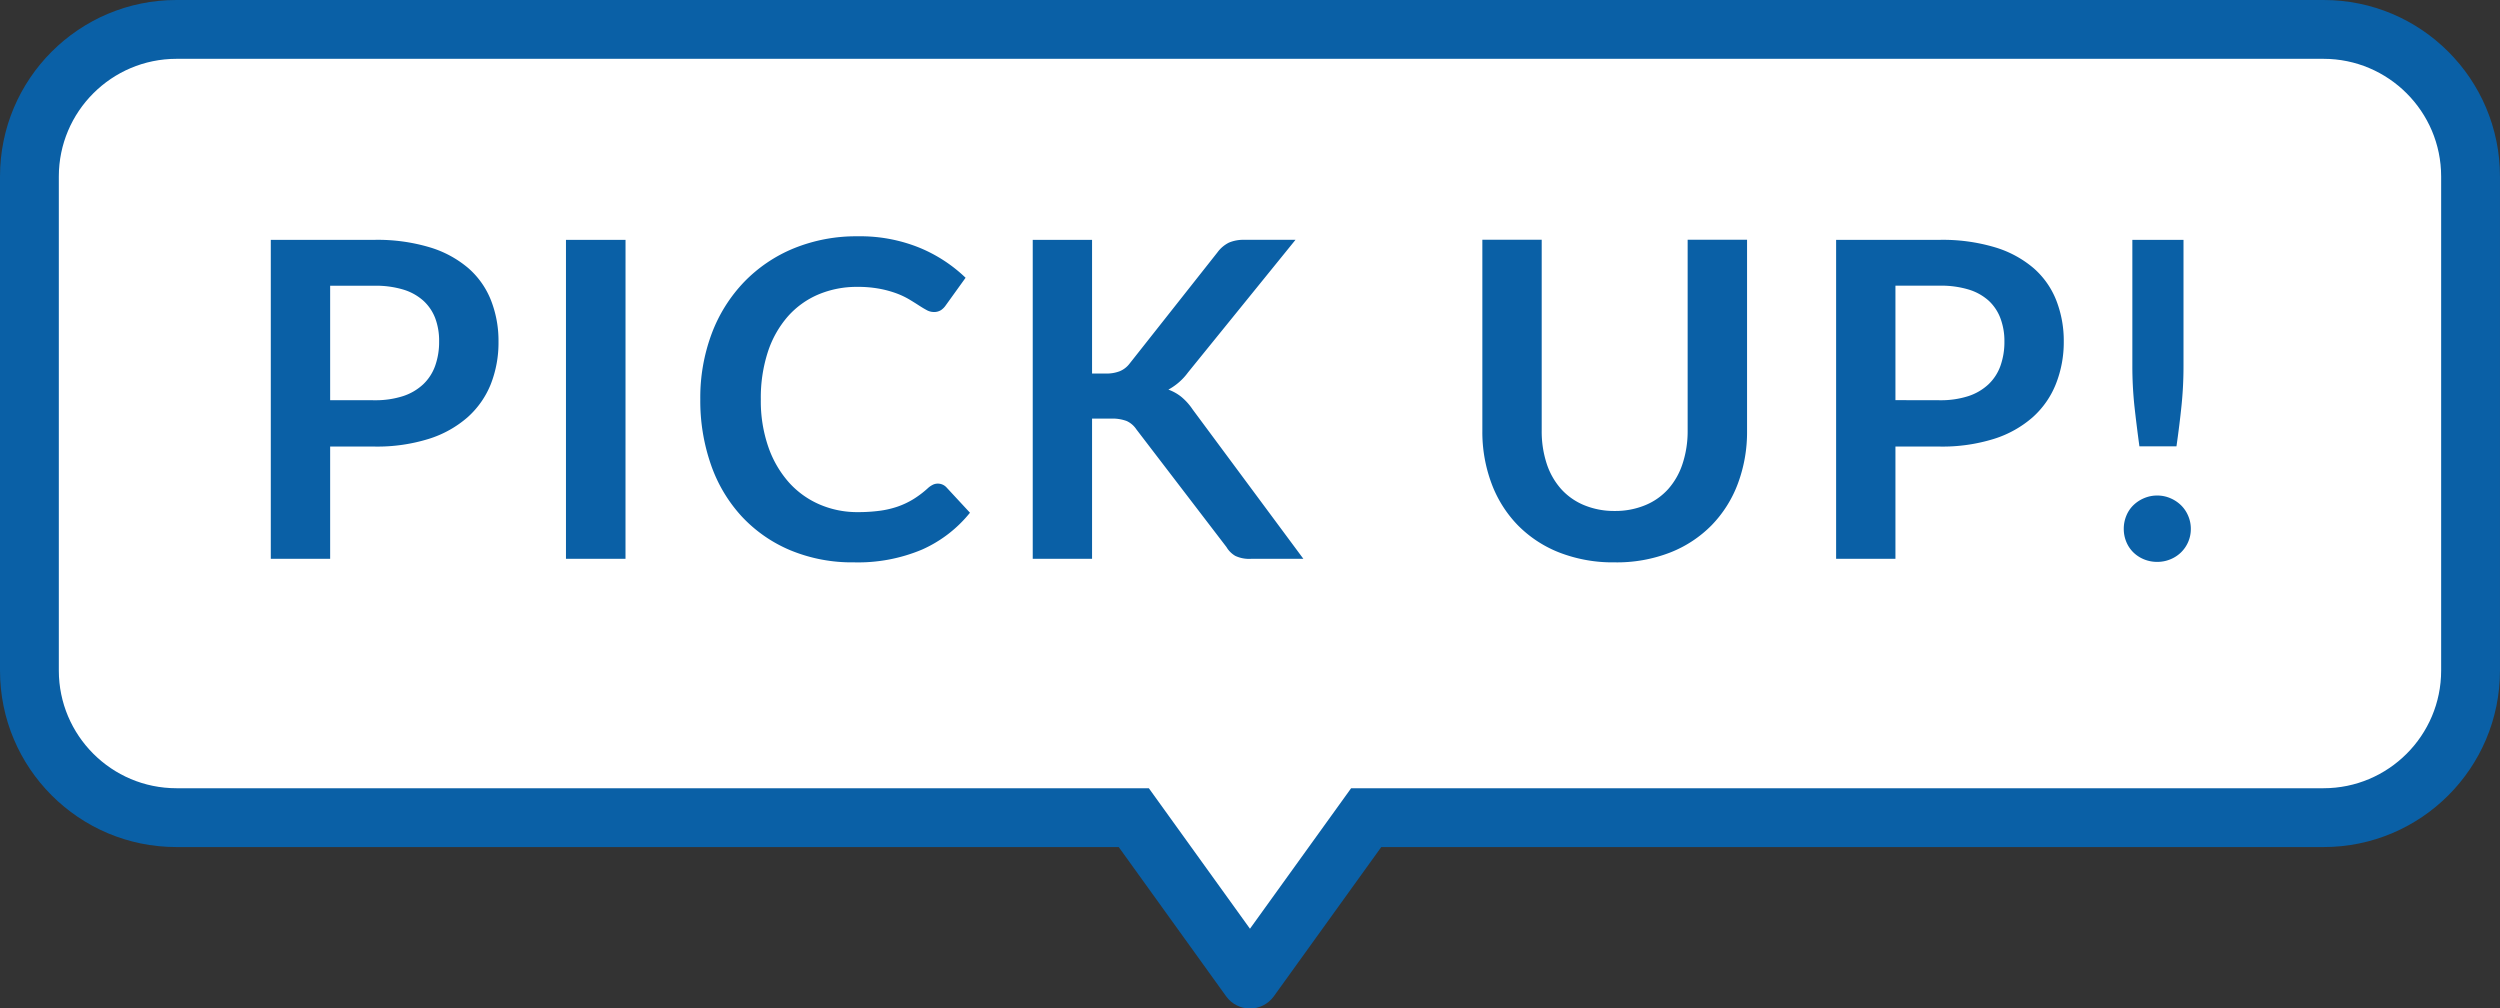 <svg xmlns="http://www.w3.org/2000/svg" width="85" height="34.288" viewBox="0 0 85 34.288"><rect x="0" y="0" width="85" height="34.288" fill="#333333" stroke="none"/><g transform="translate(-102 -5767)"><g transform="translate(674 5969)" fill="#fff"><path d="M -529.5 -168.711 C -529.502 -168.711 -529.503 -168.712 -529.503 -168.712 L -533.152 -173.784 L -533.451 -174.2 L -533.963 -174.2 L -566 -174.2 C -568.757 -174.2 -571 -176.443 -571 -179.2 L -571 -196 C -571 -198.757 -568.757 -201 -566 -201 L -493 -201 C -490.244 -201 -488.001 -198.757 -488.001 -196 L -488.001 -179.2 C -488.001 -176.443 -490.244 -174.2 -493 -174.2 L -525.037 -174.2 L -525.549 -174.2 L -525.849 -173.784 L -529.5 -168.711 C -529.5 -168.711 -529.5 -168.711 -529.5 -168.711 Z" stroke="none"/><path d="M -529.501 -170.423 L -526.062 -175.2 L -493 -175.2 C -490.795 -175.2 -489.001 -176.994 -489.001 -179.2 L -489.001 -196 C -489.001 -198.205 -490.795 -200 -493 -200 L -566 -200 C -568.206 -200 -570 -198.205 -570 -196 L -570 -179.2 C -570 -176.994 -568.206 -175.2 -566 -175.2 L -532.939 -175.2 L -529.501 -170.423 M -529.5 -167.711 C -529.806 -167.711 -530.113 -167.85 -530.312 -168.127 L -533.963 -173.2 L -566 -173.2 C -569.314 -173.2 -572 -175.886 -572 -179.2 L -572 -196 C -572 -199.314 -569.314 -202 -566 -202 L -493 -202 C -489.686 -202 -487.001 -199.314 -487.001 -196 L -487.001 -179.2 C -487.001 -175.886 -489.686 -173.2 -493 -173.2 L -525.037 -173.2 L -528.689 -168.127 C -528.888 -167.85 -529.194 -167.711 -529.5 -167.711 Z" stroke="none" fill="#0a60a6"/></g><path d="M4.733-5.392A3.039,3.039,0,0,0,5.7-5.531a1.833,1.833,0,0,0,.686-.4,1.609,1.609,0,0,0,.409-.63,2.411,2.411,0,0,0,.135-.829A2.187,2.187,0,0,0,6.8-8.175a1.557,1.557,0,0,0-.405-.6,1.8,1.8,0,0,0-.682-.379,3.229,3.229,0,0,0-.975-.131H3.225v3.892Zm0-5.453a6.189,6.189,0,0,1,1.883.255,3.623,3.623,0,0,1,1.313.712,2.825,2.825,0,0,1,.769,1.1,3.772,3.772,0,0,1,.251,1.395,3.854,3.854,0,0,1-.262,1.444A3,3,0,0,1,7.9-4.815a3.661,3.661,0,0,1-1.316.735,5.879,5.879,0,0,1-1.849.263H3.225V0H1.207V-10.845ZM13.267,0H11.243V-10.845h2.025Zm10.62-2.557a.4.4,0,0,1,.292.127l.8.863A4.366,4.366,0,0,1,23.351-.315,5.6,5.6,0,0,1,21.038.12a5.467,5.467,0,0,1-2.171-.413A4.786,4.786,0,0,1,17.22-1.44a5.024,5.024,0,0,1-1.046-1.755,6.588,6.588,0,0,1-.364-2.228,6.2,6.2,0,0,1,.39-2.239,5.146,5.146,0,0,1,1.1-1.751,4.973,4.973,0,0,1,1.691-1.144,5.61,5.61,0,0,1,2.175-.409,5.342,5.342,0,0,1,2.1.39,5.012,5.012,0,0,1,1.564,1.02l-.675.938A.612.612,0,0,1,24-8.46a.436.436,0,0,1-.259.068.5.5,0,0,1-.232-.064q-.12-.064-.263-.157t-.33-.206a2.716,2.716,0,0,0-.435-.206,3.551,3.551,0,0,0-.574-.157,3.964,3.964,0,0,0-.754-.064,3.345,3.345,0,0,0-1.331.259,2.893,2.893,0,0,0-1.039.75,3.458,3.458,0,0,0-.675,1.2,5.029,5.029,0,0,0-.24,1.616,4.751,4.751,0,0,0,.259,1.628,3.578,3.578,0,0,0,.7,1.2,2.994,2.994,0,0,0,1.042.746,3.222,3.222,0,0,0,1.29.259,5.619,5.619,0,0,0,.746-.045,3.168,3.168,0,0,0,.615-.143,2.73,2.73,0,0,0,.532-.251,3.327,3.327,0,0,0,.5-.379.711.711,0,0,1,.158-.109A.381.381,0,0,1,23.888-2.557ZM29.13-6.3H29.6a1.227,1.227,0,0,0,.472-.079A.8.8,0,0,0,30.4-6.63l2.992-3.788a1.086,1.086,0,0,1,.394-.334,1.263,1.263,0,0,1,.521-.094h1.74L32.393-6.338a2.029,2.029,0,0,1-.668.585,1.535,1.535,0,0,1,.446.251,1.987,1.987,0,0,1,.379.424L36.315,0H34.537A1.108,1.108,0,0,1,34-.1a.84.84,0,0,1-.3-.3L30.638-4.4a.8.8,0,0,0-.33-.285,1.389,1.389,0,0,0-.54-.082H29.13V0H27.113V-10.845H29.13ZM46.9-1.627a2.664,2.664,0,0,0,1.046-.2,2.144,2.144,0,0,0,.776-.548,2.422,2.422,0,0,0,.484-.855A3.521,3.521,0,0,0,49.38-4.35v-6.5H51.4v6.5a5.007,5.007,0,0,1-.311,1.789,4.07,4.07,0,0,1-.893,1.418,4.05,4.05,0,0,1-1.414.93A5,5,0,0,1,46.9.12a5.023,5.023,0,0,1-1.882-.334,4.05,4.05,0,0,1-1.414-.93,4.07,4.07,0,0,1-.892-1.418A5.007,5.007,0,0,1,42.4-4.35v-6.5h2.018v6.488a3.521,3.521,0,0,0,.169,1.125,2.43,2.43,0,0,0,.487.859,2.159,2.159,0,0,0,.78.551A2.664,2.664,0,0,0,46.9-1.627ZM57.952-5.392a3.039,3.039,0,0,0,.968-.139,1.833,1.833,0,0,0,.686-.4,1.609,1.609,0,0,0,.409-.63,2.411,2.411,0,0,0,.135-.829,2.187,2.187,0,0,0-.135-.787,1.557,1.557,0,0,0-.4-.6,1.8,1.8,0,0,0-.682-.379,3.229,3.229,0,0,0-.975-.131H56.445v3.892Zm0-5.453a6.189,6.189,0,0,1,1.883.255,3.623,3.623,0,0,1,1.313.712,2.825,2.825,0,0,1,.769,1.1,3.772,3.772,0,0,1,.251,1.395A3.854,3.854,0,0,1,61.9-5.944a3,3,0,0,1-.787,1.129A3.661,3.661,0,0,1,59.8-4.08a5.879,5.879,0,0,1-1.849.263H56.445V0H54.428V-10.845Zm8.287,0v4.29a13.078,13.078,0,0,1-.067,1.339Q66.105-4.56,66-3.825H64.74q-.1-.735-.172-1.391A13.076,13.076,0,0,1,64.5-6.555v-4.29ZM64.208-1.02a1.153,1.153,0,0,1,.086-.442,1.057,1.057,0,0,1,.24-.36,1.181,1.181,0,0,1,.364-.24,1.13,1.13,0,0,1,.45-.09,1.112,1.112,0,0,1,.442.09,1.181,1.181,0,0,1,.364.24,1.1,1.1,0,0,1,.244.36,1.112,1.112,0,0,1,.09.442,1.1,1.1,0,0,1-.09.446,1.114,1.114,0,0,1-.244.356,1.129,1.129,0,0,1-.364.236,1.153,1.153,0,0,1-.442.086A1.173,1.173,0,0,1,64.9.019a1.129,1.129,0,0,1-.364-.236,1.066,1.066,0,0,1-.24-.356A1.145,1.145,0,0,1,64.208-1.02Z" transform="translate(110 5786)" fill="#0a60a6"/></g></svg>